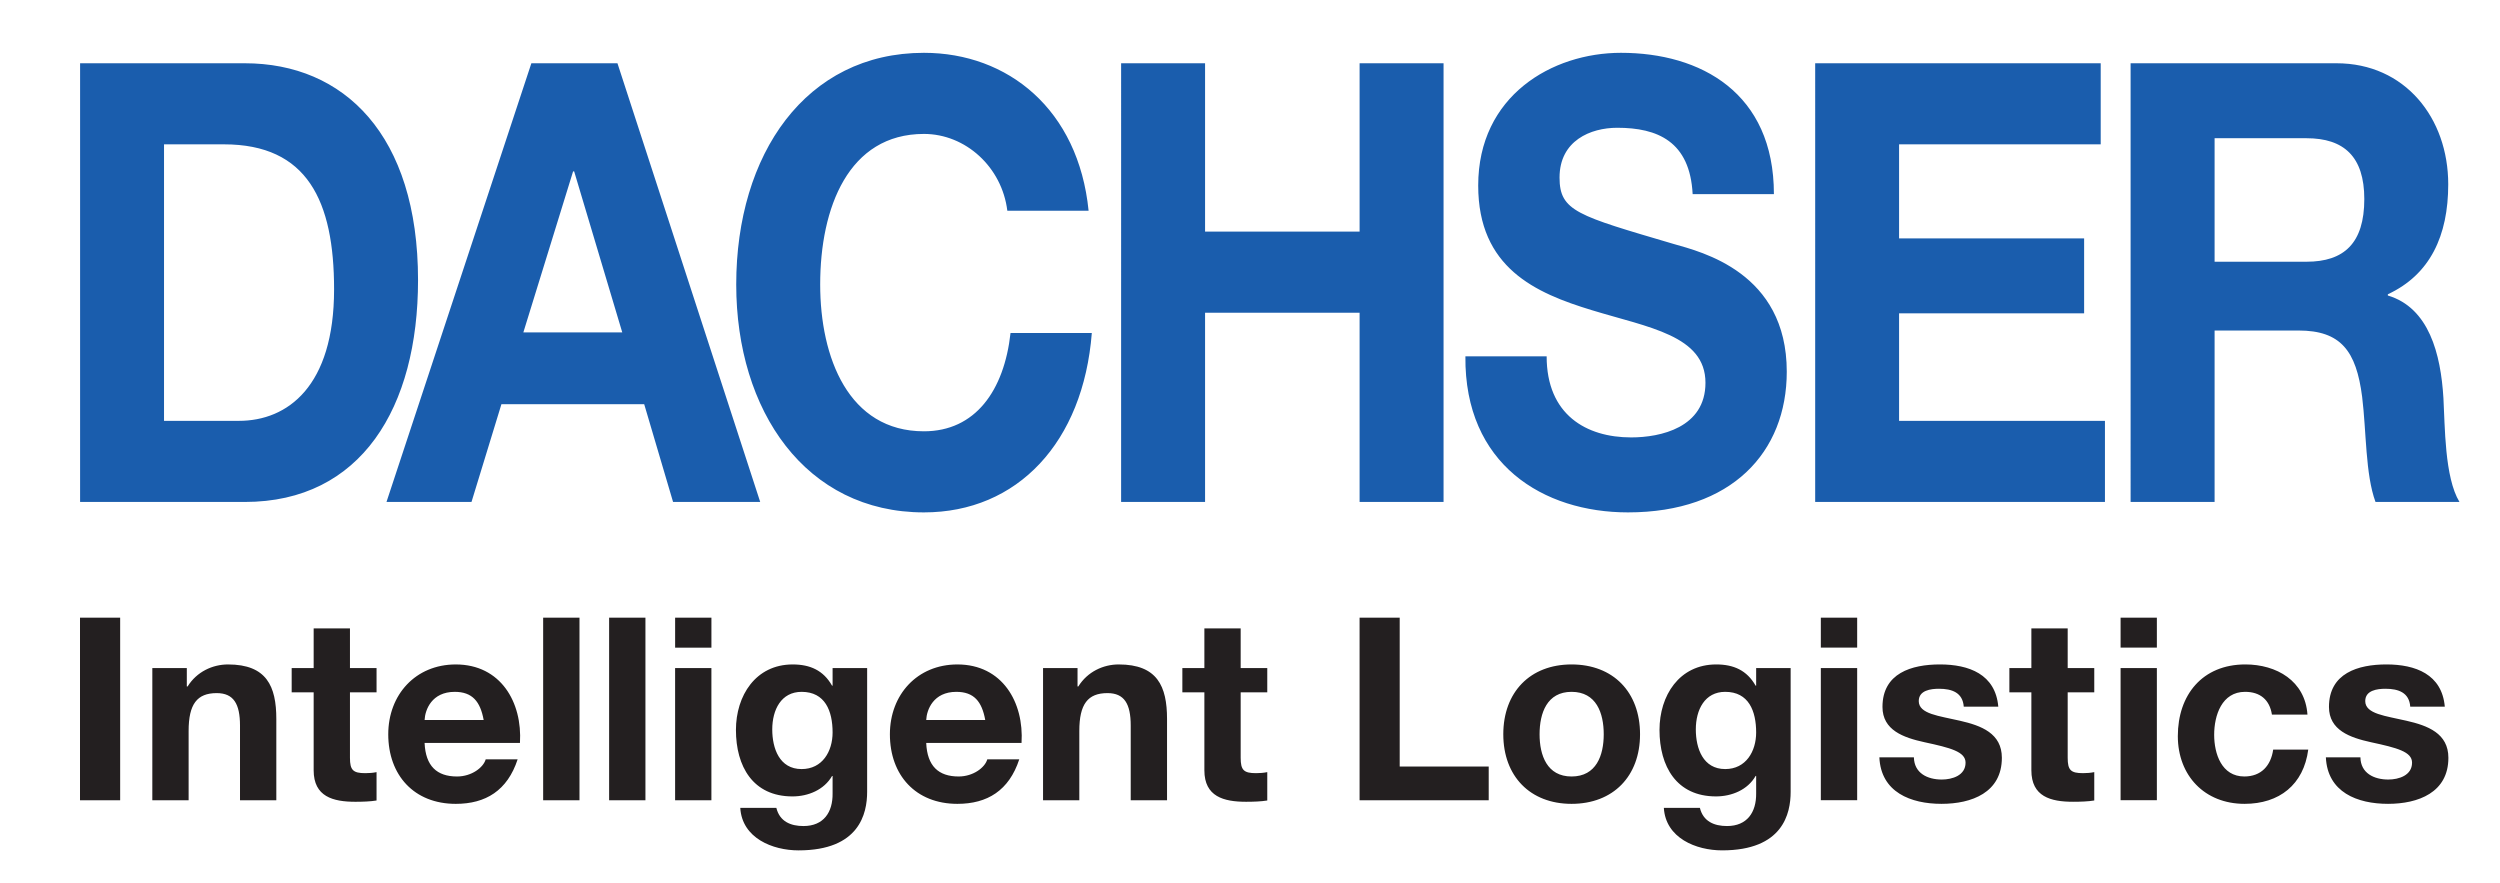 <svg xmlns="http://www.w3.org/2000/svg" width="760" height="268.571"><path d="M-289.937 456.385h50.068c35.435 0 52.667-28.763 52.667-67.434 0-44.256-22.595-65.928-52.667-65.928h-50.068zm25.516-108.716h18.214c25.346 0 33.483 17.191 33.483 44.086 0 29.517-14.148 39.973-28.933 39.973h-22.764zm67.627 108.716h25.843l9.095-29.71h43.409l8.774 29.71h26.49l-43.396-133.362h-26.17zm56.727-100.491h.327l14.622 48.94h-30.067zM-8.06 367.851c-1.624-13.266-12.682-23.348-25.352-23.348-22.928 0-31.539 22.414-31.539 45.762 0 22.227 8.61 44.64 31.539 44.64 15.596 0 24.382-12.33 26.327-29.884h24.71c-2.605 33.238-22.601 54.536-51.037 54.536-35.932 0-57.06-30.82-57.06-69.292 0-39.605 21.128-70.42 57.06-70.42 25.51 0 46.971 17.186 50.061 48.006zm34.593-44.828h25.522v51.184h46.977v-51.184h25.522v133.362H99.032v-57.527H52.055v57.527H26.533zm129.36 89.089c0 17.753 12.04 24.652 25.691 24.652 8.932 0 22.59-2.968 22.59-16.614 0-14.387-17.39-16.812-34.454-22.04-17.238-5.228-34.634-12.898-34.634-37.923 0-27.268 22.437-40.341 43.402-40.341 24.225 0 46.493 12.138 46.493 42.964h-24.704c-.823-16.064-10.725-20.177-22.922-20.177-8.125 0-17.542 3.92-17.542 15.136 0 10.263 5.509 11.572 34.617 20.165 8.44 2.424 34.459 8.598 34.459 38.846 0 24.47-16.748 42.777-48.28 42.777-25.685 0-49.746-14.569-49.414-47.445zm81.636-89.089h86.799v24.646h-61.295v28.588h56.253v22.782h-56.253v32.69h62.585v24.656h-88.09zm95.888 133.362h25.533v-52.118h25.51c12.846 0 17.56 6.169 19.347 20.177 1.303 10.643.97 23.535 4.06 31.941h25.527c-4.556-7.477-4.398-23.161-4.877-31.567-.812-13.448-4.393-27.461-16.9-31.194v-.374c12.834-5.976 18.36-17.752 18.36-33.437 0-20.17-13.16-36.79-33.974-36.79h-62.586zm25.533-110.574h27.952c11.373 0 17.56 5.596 17.56 18.494 0 13.448-6.187 19.05-17.56 19.05H358.95z" style="fill:#1a5dad;fill-opacity:1;fill-rule:nonzero;stroke:none" transform="translate(314.286 -303.79)"></path><path d="M-289.966 491.563h12.209v55.5h-12.209zm21.988 15.317h10.485v5.59h.246c2.792-4.498 7.611-6.689 12.278-6.689 11.736 0 14.686 6.618 14.686 16.572v24.71h-11.04v-22.694c0-6.601-1.946-9.873-7.08-9.873-5.982 0-8.54 3.348-8.54 11.502v21.065h-11.035zm60.08 0h8.084v7.383h-8.084v19.902c0 3.738.934 4.667 4.667 4.667 1.162 0 2.255-.082 3.417-.315v8.622c-1.869.315-4.276.391-6.449.391-6.77 0-12.67-1.554-12.67-9.562v-23.705h-6.683v-7.384h6.683v-12.05h11.035zm51.679 22.77c.766-12.355-5.841-23.869-19.516-23.869-12.203 0-20.521 9.183-20.521 21.234 0 12.43 7.85 21.146 20.52 21.146 9.102 0 15.703-4.042 18.81-13.529h-9.708c-.713 2.489-4.276 5.21-8.71 5.21-6.145 0-9.562-3.183-9.866-10.193zm-28.991-6.987c.152-3.114 2.167-8.552 9.165-8.552 5.357 0 7.77 2.95 8.792 8.552zm36.042-31.1h11.046v55.5h-11.046zm20.054 0h11.04v55.5h-11.04zm31.1 9.107h-11.034v-9.107h11.034zm-11.04 6.21h11.034v40.183h-11.034zm58.38 0h-10.503v5.362h-.158c-2.64-4.662-6.688-6.461-11.97-6.461-11.267 0-17.255 9.492-17.255 19.914 0 11.034 5.129 20.205 17.18 20.205 4.82 0 9.633-2.02 12.045-6.215h.158v5.287c.076 5.742-2.716 9.936-8.862 9.936-3.884 0-7.226-1.39-8.23-5.52h-10.97c.537 9.177 9.795 12.915 17.722 12.915 18.495 0 20.843-11.198 20.843-17.793zm-19.92 30.708c-6.758 0-8.926-6.297-8.926-12.051 0-5.988 2.717-11.426 8.926-11.426 7.162 0 9.417 5.83 9.417 12.355 0 5.754-3.108 11.122-9.417 11.122m66.856-7.938c.777-12.355-5.83-23.869-19.504-23.869-12.197 0-20.516 9.183-20.516 21.234 0 12.43 7.845 21.146 20.516 21.146 9.089 0 15.702-4.042 18.81-13.529h-9.721c-.695 2.489-4.276 5.21-8.698 5.21-6.151 0-9.563-3.183-9.866-10.193zm-28.98-6.987c.153-3.114 2.168-8.552 9.16-8.552 5.363 0 7.775 2.95 8.78 8.552zM2.8 506.88h10.485v5.59h.24c2.797-4.498 7.61-6.689 12.266-6.689 11.742 0 14.703 6.618 14.703 16.572v24.71h-11.04v-22.694c0-6.601-1.94-9.873-7.068-9.873-5.982 0-8.558 3.348-8.558 11.502v21.065H2.799zm60.079 0h8.085v7.383h-8.085v19.902c0 3.738.935 4.667 4.667 4.667 1.163 0 2.255-.082 3.418-.315v8.622c-1.87.315-4.276.391-6.45.391-6.764 0-12.67-1.554-12.67-9.562v-23.705H45.15v-7.384h6.694v-12.05H62.88zm36.147-15.317h12.197v45.248h27.058v10.252H99.026zm43.689 35.452c0 12.74 8.16 21.146 20.749 21.146 12.664 0 20.82-8.406 20.82-21.146 0-12.828-8.156-21.234-20.82-21.234-12.588 0-20.75 8.406-20.75 21.234m11.03 0c0-6.45 2.255-12.904 9.72-12.904 7.541 0 9.785 6.455 9.785 12.904 0 6.379-2.244 12.828-9.785 12.828-7.465 0-9.72-6.45-9.72-12.828m76.325-20.135h-10.486v5.362h-.163c-2.635-4.662-6.683-6.461-11.97-6.461-11.268 0-17.25 9.492-17.25 19.914 0 11.034 5.13 20.205 17.175 20.205 4.825 0 9.644-2.02 12.045-6.215h.163v5.287c.07 5.742-2.728 9.936-8.861 9.936-3.89 0-7.232-1.39-8.243-5.52h-10.958c.549 9.177 9.79 12.915 17.723 12.915 18.5 0 20.825-11.198 20.825-17.793zm-19.89 30.708c-6.76 0-8.938-6.297-8.938-12.051 0-5.988 2.716-11.426 8.938-11.426 7.15 0 9.404 5.83 9.404 12.355 0 5.754-3.113 11.122-9.404 11.122m40.113-36.918h-11.046v-9.107h11.046zm-11.046 6.21h11.046v40.183h-11.046zm28.29 27.133c.088 4.82 4.119 6.759 8.476 6.759 3.19 0 7.232-1.245 7.232-5.13 0-3.34-4.585-4.509-12.512-6.22-6.38-1.402-12.747-3.651-12.747-10.725 0-10.264 8.85-12.916 17.478-12.916 8.786 0 16.876 2.967 17.73 12.845h-10.498c-.315-4.281-3.57-5.45-7.535-5.45-2.489 0-6.146.462-6.146 3.739 0 3.96 6.221 4.504 12.519 5.982 6.449 1.472 12.746 3.808 12.746 11.268 0 10.567-9.171 13.996-18.348 13.996-9.323 0-18.425-3.51-18.892-14.148zm46.756-27.133h8.079v7.383h-8.08v19.902c0 3.738.924 4.667 4.65 4.667 1.175 0 2.267-.082 3.43-.315v8.622c-1.876.315-4.276.391-6.455.391-6.765 0-12.665-1.554-12.665-9.562v-23.705h-6.688v-7.384h6.688v-12.05h11.04zm27.11-6.21h-11.029v-9.107h11.03zm-11.029 6.21h11.03v40.183h-11.03zm46.008 14.153c-.7-4.51-3.58-6.922-8.166-6.922-7.068 0-9.393 7.15-9.393 13.062 0 5.748 2.249 12.67 9.165 12.67 5.123 0 8.079-3.277 8.774-8.167h10.66c-1.401 10.655-8.785 16.485-19.37 16.485-12.12 0-20.276-8.564-20.276-20.597 0-12.518 7.46-21.783 20.522-21.783 9.48 0 18.19 4.989 18.885 15.252zm26.9 12.98c.07 4.82 4.119 6.759 8.47 6.759 3.184 0 7.227-1.245 7.227-5.13 0-3.34-4.586-4.509-12.513-6.22-6.379-1.402-12.746-3.651-12.746-10.725 0-10.264 8.861-12.916 17.478-12.916 8.785 0 16.876 2.967 17.734 12.845h-10.503c-.303-4.281-3.575-5.45-7.541-5.45-2.483 0-6.14.462-6.14 3.739 0 3.96 6.228 4.504 12.519 5.982 6.449 1.472 12.758 3.808 12.758 11.268 0 10.567-9.183 13.996-18.348 13.996-9.335 0-18.419-3.51-18.898-14.148z" style="fill:#231f20;fill-opacity:1;fill-rule:nonzero;stroke:none" transform="translate(314.286 -303.79)"></path></svg>